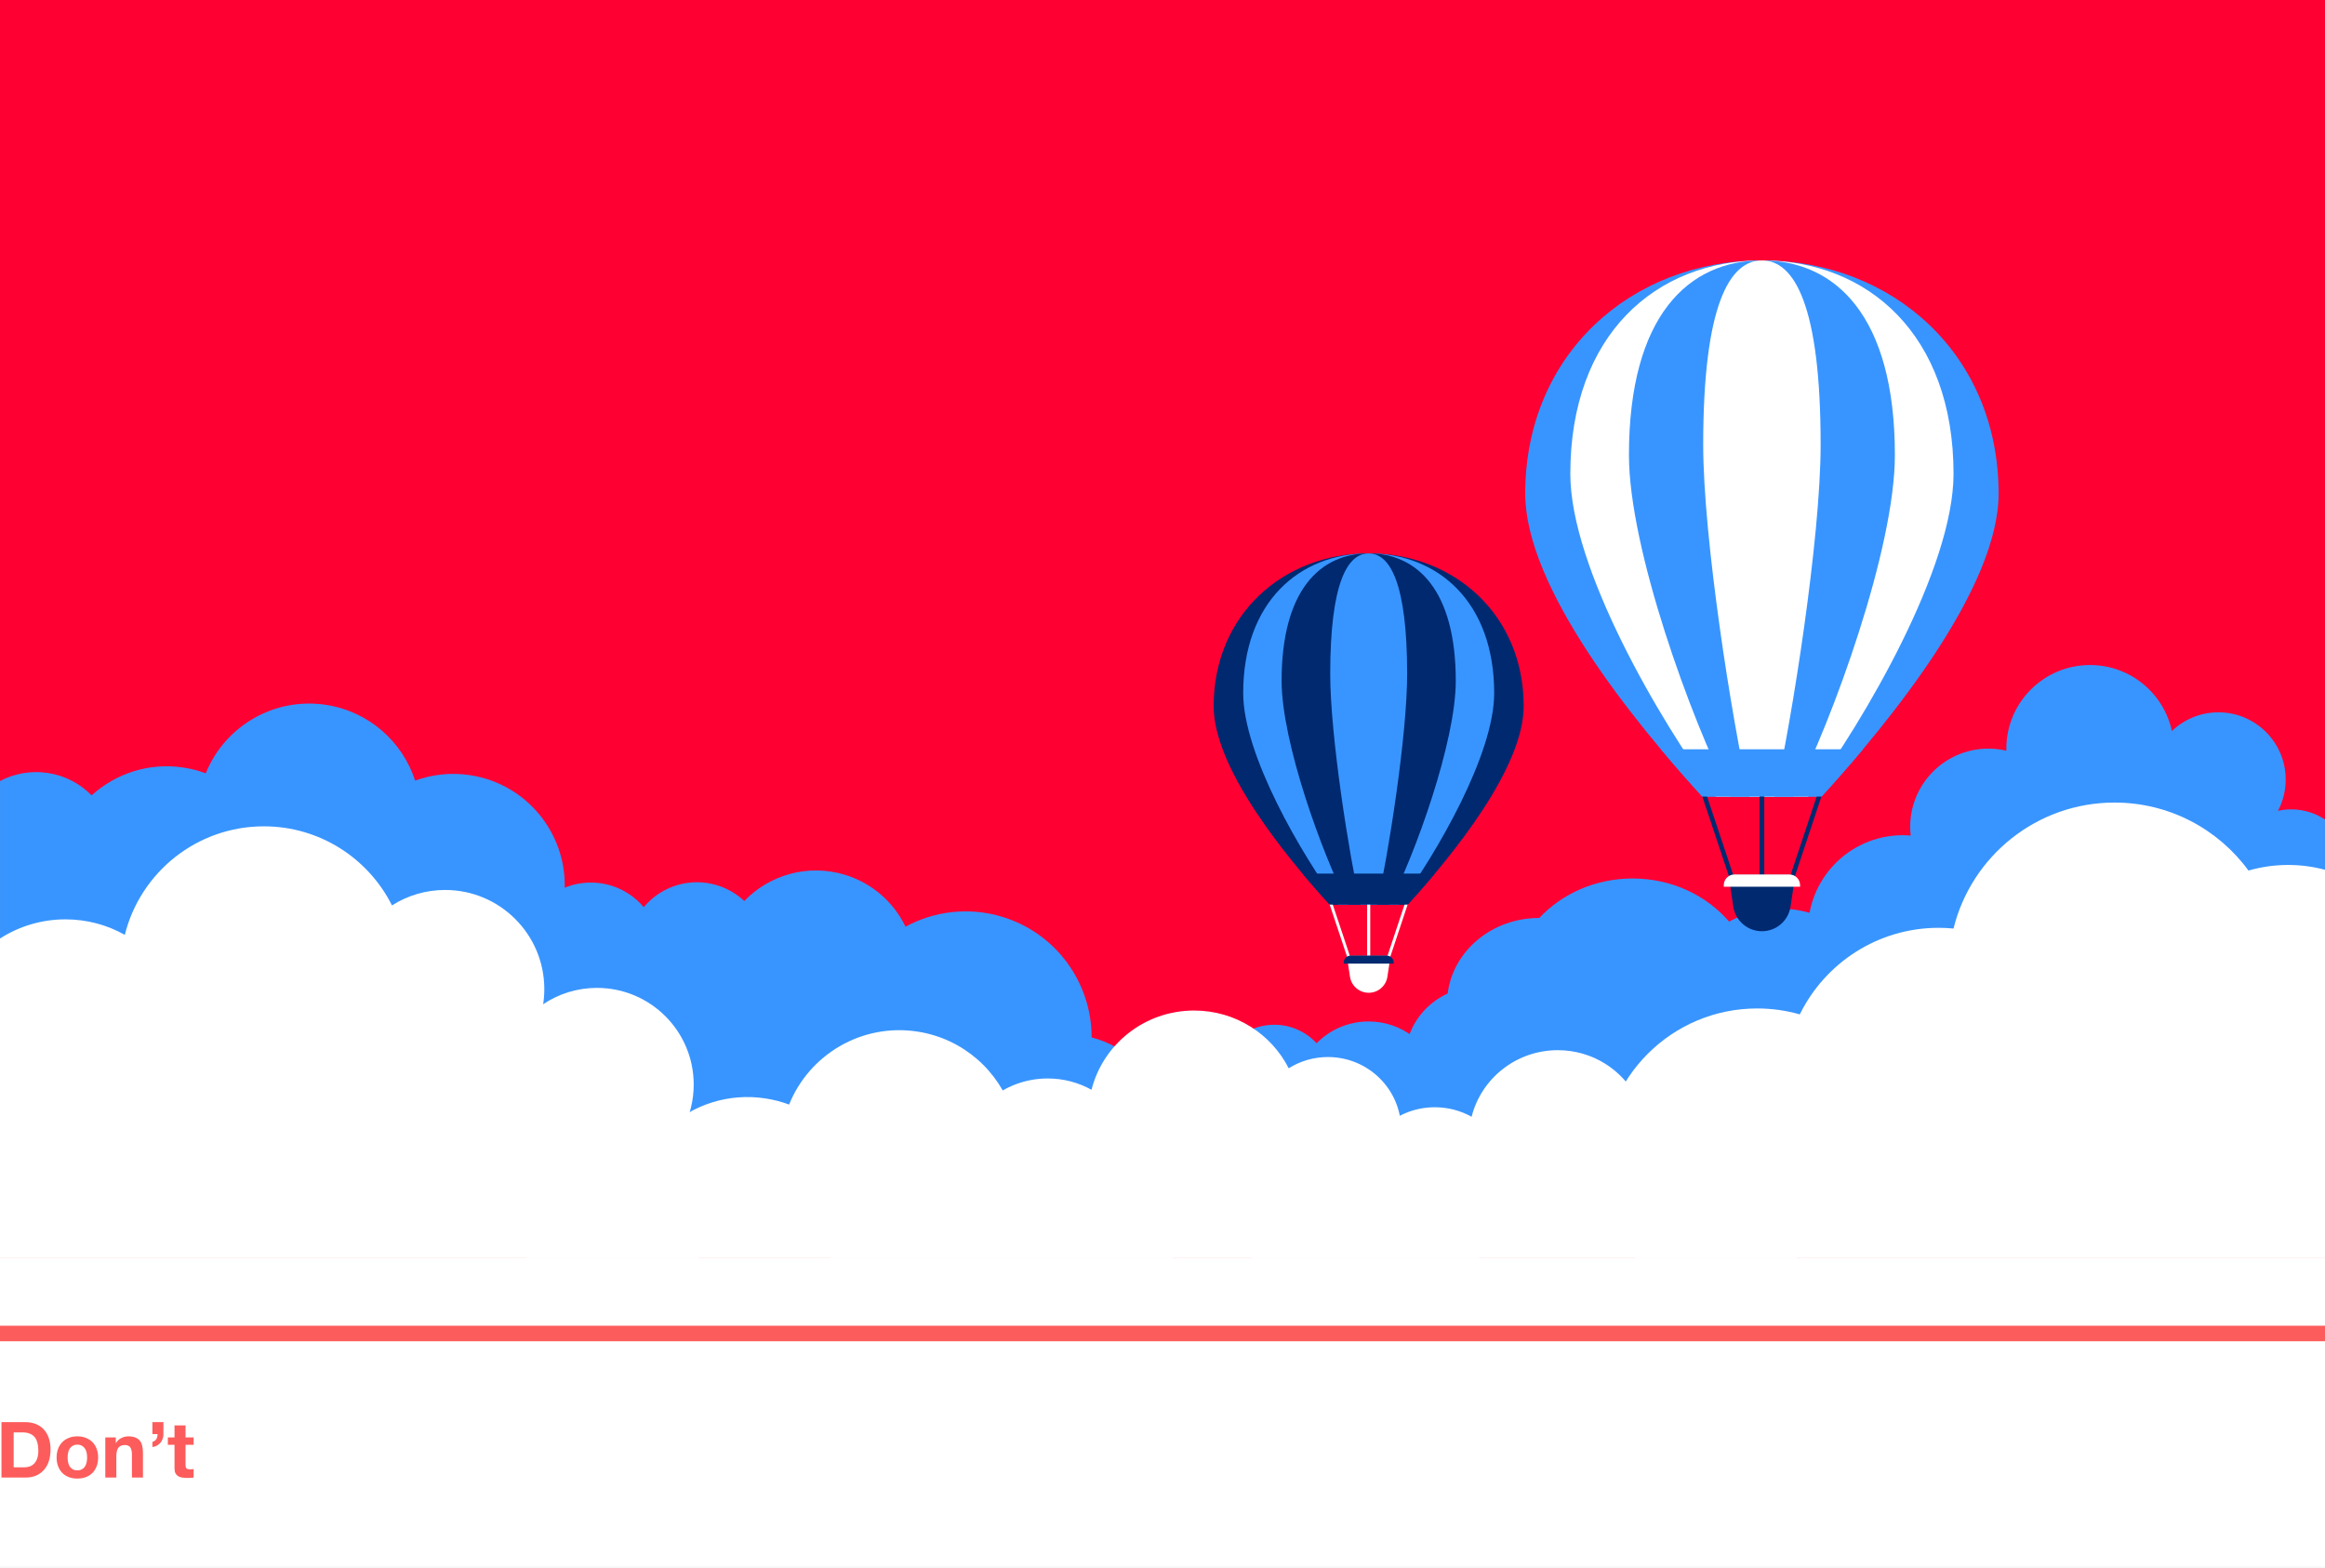 <svg width="470" height="317" viewBox="0 0 470 317" fill="none" xmlns="http://www.w3.org/2000/svg">
<rect x="0" y="0" width="470" height="317" fill="#333333" stroke="none"/>
<g clip-path="url(#clip0)">
<rect width="470" height="317" fill="white"/>
<g clip-path="url(#clip1)">
<rect width="470.792" height="421.359" transform="translate(0 -104.359)" fill="#F7F7F7"/>
<rect x="-0.785" y="252.3" width="470.792" height="64.342" fill="white"/>
<path d="M2.762 296.614V289.552H4.52C5.126 289.552 5.634 289.641 6.042 289.819C6.46 289.987 6.795 290.232 7.046 290.557C7.297 290.881 7.475 291.273 7.58 291.734C7.695 292.184 7.752 292.691 7.752 293.256C7.752 293.873 7.674 294.396 7.517 294.825C7.36 295.254 7.151 295.605 6.889 295.877C6.628 296.138 6.33 296.327 5.995 296.442C5.66 296.557 5.315 296.614 4.959 296.614H2.762ZM0.298 287.481V298.686H5.132C5.99 298.686 6.732 298.545 7.36 298.262C7.998 297.969 8.527 297.572 8.945 297.069C9.374 296.567 9.693 295.971 9.902 295.28C10.112 294.59 10.216 293.837 10.216 293.021C10.216 292.089 10.085 291.279 9.824 290.588C9.573 289.898 9.217 289.322 8.757 288.862C8.307 288.402 7.768 288.056 7.14 287.826C6.523 287.596 5.854 287.481 5.132 287.481H0.298ZM13.672 294.637C13.672 294.313 13.703 293.994 13.766 293.68C13.829 293.366 13.934 293.089 14.08 292.848C14.237 292.607 14.441 292.414 14.692 292.267C14.943 292.11 15.257 292.032 15.634 292.032C16.01 292.032 16.324 292.11 16.575 292.267C16.837 292.414 17.041 292.607 17.187 292.848C17.344 293.089 17.454 293.366 17.517 293.68C17.579 293.994 17.611 294.313 17.611 294.637C17.611 294.961 17.579 295.28 17.517 295.594C17.454 295.898 17.344 296.175 17.187 296.426C17.041 296.667 16.837 296.86 16.575 297.007C16.324 297.153 16.01 297.226 15.634 297.226C15.257 297.226 14.943 297.153 14.692 297.007C14.441 296.86 14.237 296.667 14.08 296.426C13.934 296.175 13.829 295.898 13.766 295.594C13.703 295.28 13.672 294.961 13.672 294.637ZM11.444 294.637C11.444 295.286 11.543 295.872 11.742 296.395C11.941 296.918 12.223 297.368 12.589 297.744C12.955 298.11 13.395 298.393 13.907 298.592C14.42 298.79 14.995 298.89 15.634 298.89C16.272 298.89 16.847 298.79 17.36 298.592C17.883 298.393 18.328 298.11 18.694 297.744C19.06 297.368 19.342 296.918 19.541 296.395C19.74 295.872 19.839 295.286 19.839 294.637C19.839 293.988 19.74 293.402 19.541 292.879C19.342 292.346 19.06 291.896 18.694 291.53C18.328 291.153 17.883 290.865 17.36 290.667C16.847 290.457 16.272 290.353 15.634 290.353C14.995 290.353 14.42 290.457 13.907 290.667C13.395 290.865 12.955 291.153 12.589 291.53C12.223 291.896 11.941 292.346 11.742 292.879C11.543 293.402 11.444 293.988 11.444 294.637ZM21.288 290.572V298.686H23.517V294.433C23.517 293.606 23.653 293.015 23.925 292.66C24.197 292.293 24.636 292.11 25.243 292.11C25.776 292.11 26.148 292.278 26.357 292.613C26.566 292.937 26.671 293.434 26.671 294.103V298.686H28.899V293.695C28.899 293.193 28.852 292.738 28.758 292.33C28.674 291.912 28.523 291.561 28.303 291.279C28.083 290.986 27.78 290.761 27.393 290.604C27.016 290.436 26.53 290.353 25.933 290.353C25.463 290.353 25.002 290.463 24.552 290.682C24.102 290.892 23.736 291.232 23.454 291.702H23.407V290.572H21.288ZM30.81 287.481V289.898H31.846C31.846 290.285 31.773 290.614 31.626 290.886C31.48 291.148 31.208 291.347 30.81 291.483V292.518C31.135 292.477 31.433 292.382 31.705 292.236C31.987 292.079 32.228 291.885 32.427 291.655C32.626 291.425 32.777 291.158 32.882 290.855C32.997 290.552 33.049 290.227 33.039 289.882V287.481H30.81ZM37.507 290.572V288.14H35.279V290.572H33.929V292.063H35.279V296.85C35.279 297.258 35.347 297.587 35.483 297.838C35.619 298.089 35.802 298.283 36.032 298.419C36.273 298.555 36.545 298.644 36.848 298.686C37.162 298.738 37.492 298.764 37.837 298.764C38.056 298.764 38.282 298.759 38.512 298.749C38.742 298.738 38.951 298.717 39.139 298.686V296.96C39.035 296.98 38.925 296.996 38.81 297.007C38.695 297.017 38.574 297.022 38.449 297.022C38.072 297.022 37.821 296.96 37.696 296.834C37.57 296.708 37.507 296.457 37.507 296.081V292.063H39.139V290.572H37.507Z" fill="#FD5C5C"/>
<rect x="-0.785" y="267.993" width="470.792" height="3.139" fill="#FD5C5C"/>
</g>
<g clip-path="url(#clip2)">
<path d="M470.007 -90.235H0V254.228H470.007V-90.235Z" fill="#FF0033"/>
<path d="M462.302 163.641C461.685 163.682 461.08 163.773 460.494 163.901C461.488 162.013 462.052 159.868 462.052 157.585C462.052 150.082 455.963 143.997 448.456 143.997C444.821 143.997 441.522 145.425 439.081 147.749C439.065 147.746 439.053 147.739 439.037 147.736C437.382 140.13 430.611 134.434 422.505 134.434C413.161 134.434 405.585 142.006 405.585 151.344C405.585 151.482 405.591 151.616 405.594 151.754C404.09 151.4 402.508 151.259 400.888 151.369C392.174 151.964 385.594 159.504 386.189 168.21C386.205 168.442 386.23 168.673 386.255 168.902C385.302 168.824 384.334 168.814 383.353 168.883C372.794 169.604 364.816 178.744 365.537 189.297C366.258 199.85 375.404 207.823 385.964 207.103C387.609 206.99 389.191 206.674 390.689 206.179C394.092 210.845 399.741 213.72 405.933 213.297C409.082 213.081 411.98 212.041 414.427 210.4C416.896 213.463 420.769 215.314 424.993 215.026C429.16 214.741 432.711 212.442 434.754 209.142C439.128 212.711 444.815 214.694 450.894 214.28C456.772 213.879 461.986 211.305 465.802 207.4C467.109 208.086 468.522 208.584 470.007 208.869V165.664C467.808 164.217 465.135 163.447 462.302 163.641Z" fill="#3895FF"/>
<path d="M381.129 209.439C381.364 208.155 381.486 206.834 381.486 205.481C381.486 193.443 371.788 183.686 359.825 183.686C356.103 183.686 352.596 184.631 349.538 186.297C344.954 180.986 337.917 177.586 330.024 177.586C322.497 177.586 315.751 180.676 311.167 185.568C311.154 185.568 311.139 185.568 311.126 185.568C301.585 185.568 293.723 192.241 292.645 200.84C287.544 203.154 283.994 208.29 283.994 214.255C283.994 222.388 290.59 228.979 298.727 228.979C298.969 228.979 299.21 228.97 299.451 228.961C301.854 236.899 309.23 242.676 317.96 242.676C323.359 242.676 328.241 240.462 331.75 236.896C334.539 239.914 338.531 241.803 342.964 241.803C348.912 241.803 354.066 238.402 356.585 233.442C358.002 234.143 359.596 234.538 361.282 234.538C365.688 234.538 369.463 231.857 371.071 228.037C372.732 229.114 374.712 229.743 376.839 229.743C382.702 229.743 387.452 224.996 387.452 219.137C387.446 214.809 384.848 211.089 381.129 209.439Z" fill="#3895FF"/>
<path d="M228.508 231.817C228.33 232.794 228.236 233.802 228.236 234.835C228.236 239.824 230.423 244.296 233.885 247.339H290.433C293.432 245.226 295.5 242.028 295.958 238.374C299.846 236.611 302.55 232.693 302.55 228.15C302.55 221.952 297.521 216.926 291.32 216.926C291.135 216.926 290.95 216.933 290.769 216.942C288.936 210.892 283.314 206.486 276.662 206.486C272.545 206.486 268.826 208.174 266.15 210.892C264.025 208.59 260.98 207.15 257.602 207.15C253.068 207.15 249.142 209.74 247.221 213.523C246.14 212.99 244.927 212.686 243.639 212.686C240.284 212.686 237.404 214.731 236.179 217.64C234.913 216.82 233.403 216.341 231.783 216.341C227.314 216.341 223.692 219.961 223.692 224.426C223.692 227.724 225.673 230.561 228.508 231.817Z" fill="#3895FF"/>
<path d="M462.56 174.849C459.774 174.849 457.083 175.246 454.532 175.982C448.434 167.649 438.577 162.235 427.456 162.235C411.714 162.235 398.507 173.082 394.904 187.703C393.92 187.609 392.923 187.556 391.914 187.556C379.581 187.556 368.922 194.693 363.833 205.058C361.094 204.275 358.205 203.856 355.216 203.856C337.951 203.856 323.954 217.844 323.954 235.098C323.954 242.351 326.43 249.027 330.578 254.332H470.008V175.829C467.633 175.193 465.135 174.849 462.56 174.849Z" fill="white"/>
<path d="M234.484 234.178C237.611 223.938 231.839 213.103 221.59 209.978C221.283 209.884 220.979 209.802 220.672 209.724C220.694 198.804 213.628 188.696 202.639 185.345C195.84 183.272 188.843 184.184 183.052 187.328C180.699 182.458 176.4 178.544 170.816 176.84C163.328 174.557 155.532 176.859 150.453 182.139C148.939 180.714 147.081 179.602 144.957 178.954C139.41 177.263 133.623 179.189 130.133 183.382C128.456 181.387 126.203 179.837 123.524 179.02C116.145 176.768 108.334 180.924 106.084 188.301C104.42 193.753 106.259 199.437 110.311 202.941C109.521 204.469 108.86 206.085 108.34 207.789C103.712 222.945 112.175 238.956 127.237 243.55C131.925 244.981 136.703 245.135 141.196 244.214C142.503 247.176 144.286 249.96 146.473 252.456H215.533C216.683 251.034 217.664 249.462 218.431 247.75C225.748 246.791 232.19 241.687 234.484 234.178Z" fill="#3895FF"/>
<path d="M8.814 202.863C12.646 210.707 21.733 217.052 33.057 218.783C44.679 220.562 55.508 216.998 61.421 210.328C63.395 211.28 65.538 211.96 67.816 212.307C72.171 212.974 76.426 212.342 80.186 210.707C84.097 214.828 89.63 217.399 95.763 217.399C107.616 217.399 117.229 207.795 117.229 195.945C117.229 191.518 115.888 187.406 113.588 183.989C113.711 183.454 113.817 182.909 113.902 182.355C115.782 170.067 107.34 158.584 95.048 156.702C91.166 156.107 87.365 156.545 83.921 157.804C81.377 149.966 74.603 143.819 65.898 142.488C55.358 140.875 45.406 146.847 41.596 156.329C40.17 155.797 38.669 155.402 37.106 155.164C30.109 154.093 23.372 156.367 18.518 160.788C16.225 158.44 13.176 156.789 9.679 156.257C6.229 155.728 2.87 156.37 0.003 157.882V198.833C2.219 200.874 5.045 202.306 8.247 202.797C8.435 202.819 8.623 202.841 8.814 202.863Z" fill="#3895FF"/>
<path d="M291.094 228.134C288.124 228.134 285.364 229.023 283.067 230.545C283.18 229.819 283.236 229.073 283.236 228.316C283.236 220.23 276.609 213.676 268.437 213.676C265.52 213.676 262.803 214.512 260.513 215.953C257 209.029 249.759 204.275 241.396 204.275C231.375 204.275 222.965 211.096 220.65 220.299C218.033 218.843 215.013 218.01 211.795 218.01C201.806 218.01 193.706 226.02 193.706 235.903C193.706 237.15 193.834 238.365 194.079 239.539C192.054 238.872 189.892 238.512 187.643 238.512C177.898 238.512 169.757 245.285 167.758 254.332H299.006V230.473C296.735 228.995 294.018 228.134 291.094 228.134Z" fill="white"/>
<path d="M356.651 232.33C354.157 232.33 351.838 233.075 349.908 234.356C350.002 233.745 350.052 233.119 350.052 232.484C350.052 225.691 344.487 220.186 337.622 220.186C335.172 220.186 332.891 220.891 330.967 222.1C328.018 216.284 321.936 212.292 314.911 212.292C306.495 212.292 299.432 218.019 297.486 225.751C295.287 224.526 292.752 223.828 290.048 223.828C281.657 223.828 274.854 230.558 274.854 238.856C274.854 239.902 274.964 240.923 275.167 241.909C273.469 241.349 271.652 241.045 269.762 241.045C261.578 241.045 254.741 246.735 253.061 254.332H363.294V234.294C361.389 233.053 359.104 232.33 356.651 232.33Z" fill="white"/>
<path d="M236.63 251.044C238.635 237.942 229.633 225.691 216.523 223.687C212.384 223.055 208.329 223.518 204.657 224.862C201.943 216.504 194.721 209.946 185.436 208.528C174.194 206.809 163.584 213.178 159.52 223.286C158.001 222.72 156.399 222.297 154.732 222.043C147.272 220.903 140.087 223.327 134.911 228.04C132.463 225.538 129.214 223.778 125.485 223.208C119.018 222.219 112.855 225.078 109.308 230.069C108.34 229.878 107.349 229.759 106.337 229.712V254.332H237.247C236.949 253.803 236.633 253.286 236.297 252.785C236.429 252.212 236.539 251.633 236.63 251.044Z" fill="white"/>
<path d="M132.332 234.945C137.129 231.381 140.234 225.679 140.234 219.247C140.234 208.453 131.477 199.7 120.676 199.7C116.65 199.7 112.908 200.918 109.8 203.001C109.953 202.005 110.032 200.984 110.032 199.948C110.032 188.881 101.055 179.906 89.978 179.906C86.027 179.906 82.345 181.052 79.24 183.025C74.48 173.546 64.67 167.042 53.336 167.042C39.759 167.042 28.366 176.38 25.23 188.978C21.683 186.983 17.591 185.846 13.232 185.846C8.357 185.846 3.813 187.268 -0.003 189.723V254.332H141.225C141.25 254.078 141.275 253.825 141.29 253.568C141.811 245.949 138.182 239.01 132.332 234.945Z" fill="white"/>
<path d="M356.173 52.645C382.598 52.645 404.016 71.632 404.016 99.793C404.016 118.726 382.392 145.507 368.22 161.026H344.122C329.949 145.507 308.325 118.729 308.325 99.793C308.33 71.632 329.752 52.645 356.173 52.645Z" fill="#3895FF"/>
<path d="M356.173 52.645C377.567 52.645 394.908 67.626 394.908 95.787C394.908 114.72 376.98 145.507 365.507 161.026H346.843C335.369 145.507 317.441 114.72 317.441 95.787C317.439 67.623 334.782 52.645 356.173 52.645Z" fill="white"/>
<path d="M356.174 52.645C371.019 52.645 383.051 63.829 383.051 91.99C383.051 110.923 370.482 145.507 362.519 161.026H349.825C341.865 145.507 329.293 110.923 329.293 91.99C329.296 63.829 341.331 52.645 356.174 52.645Z" fill="#3895FF"/>
<path d="M356.174 52.645C362.728 52.645 368.042 61.72 368.042 89.882C368.042 108.815 362.255 145.507 358.739 161.026H353.605C350.089 145.507 344.303 108.815 344.303 89.882C344.305 61.72 349.62 52.645 356.174 52.645Z" fill="white"/>
<path d="M368.245 160.873L362.828 177.165H361.877L367.294 160.873H368.245Z" fill="#002970"/>
<path d="M356.649 160.068H355.698V177.168H356.649V160.068Z" fill="#002970"/>
<path d="M350.47 177.165H349.519L344.083 160.873H345.033L350.47 177.165Z" fill="#002970"/>
<path d="M368.223 161.026H344.125C341.523 158.179 338.671 154.951 335.75 151.462H376.597C373.676 154.951 370.824 158.179 368.223 161.026Z" fill="#3895FF"/>
<path d="M349.911 176.848H362.436C362.691 176.848 362.889 177.076 362.85 177.329L361.957 183.268C361.527 186.129 359.067 188.246 356.173 188.246C353.277 188.246 350.817 186.129 350.389 183.268L349.497 177.329C349.458 177.076 349.655 176.848 349.911 176.848Z" fill="#002970"/>
<path d="M348.46 179.251H363.886V178.935C363.886 177.74 362.916 176.771 361.721 176.771H350.628C349.433 176.771 348.463 177.74 348.463 178.935V179.251H348.46Z" fill="white"/>
<path d="M276.68 111.872C293.987 111.872 308.015 124.308 308.015 142.752C308.015 155.152 293.854 172.694 284.57 182.858H268.789C259.505 172.694 245.344 155.155 245.344 142.752C245.344 124.308 259.372 111.872 276.68 111.872Z" fill="#002970"/>
<path d="M276.68 111.872C290.691 111.872 302.051 121.683 302.051 140.127C302.051 152.527 290.308 172.691 282.795 182.858H270.571C263.055 172.694 251.314 152.53 251.314 140.127C251.309 121.683 262.668 111.872 276.68 111.872Z" fill="#3895FF"/>
<path d="M276.679 111.872C286.402 111.872 294.285 119.197 294.285 137.641C294.285 150.041 286.052 172.694 280.837 182.858H272.524C267.31 172.694 259.077 150.044 259.077 137.641C259.074 119.197 266.957 111.872 276.679 111.872Z" fill="#002970"/>
<path d="M276.68 111.872C280.974 111.872 284.454 117.816 284.454 136.26C284.454 148.66 280.666 172.694 278.361 182.858H274.998C272.697 172.694 268.906 148.66 268.906 136.26C268.906 117.816 272.386 111.872 276.68 111.872Z" fill="#3895FF"/>
<path d="M284.585 182.758L281.038 193.427H280.415L283.962 182.758H284.585Z" fill="white"/>
<path d="M276.991 182.23H276.368V193.43H276.991V182.23Z" fill="white"/>
<path d="M272.944 193.427H272.322L268.761 182.758H269.384L272.944 193.427Z" fill="white"/>
<path d="M284.571 182.858H268.789C267.085 180.994 265.217 178.88 263.305 176.594H290.057C288.142 178.877 286.274 180.991 284.571 182.858Z" fill="#002970"/>
<path d="M272.577 193.222H280.782C280.949 193.222 281.077 193.372 281.055 193.536L280.471 197.427C280.19 199.302 278.578 200.688 276.682 200.688C274.787 200.688 273.175 199.302 272.894 197.427L272.31 193.536C272.282 193.369 272.41 193.222 272.577 193.222Z" fill="white"/>
<path d="M271.629 194.794H281.733V194.586C281.733 193.802 281.099 193.169 280.315 193.169H273.05C272.266 193.169 271.632 193.802 271.632 194.586V194.794H271.629Z" fill="#002970"/>
</g>
</g>
<defs>
<clipPath id="clip0">
<rect width="470" height="317" fill="white"/>
</clipPath>
<clipPath id="clip1">
<rect width="470.792" height="421.359" fill="white" transform="translate(0 -104.359)"/>
</clipPath>
<clipPath id="clip2">
<rect width="470.007" height="344.463" fill="white"/>
</clipPath>
</defs>
</svg>
